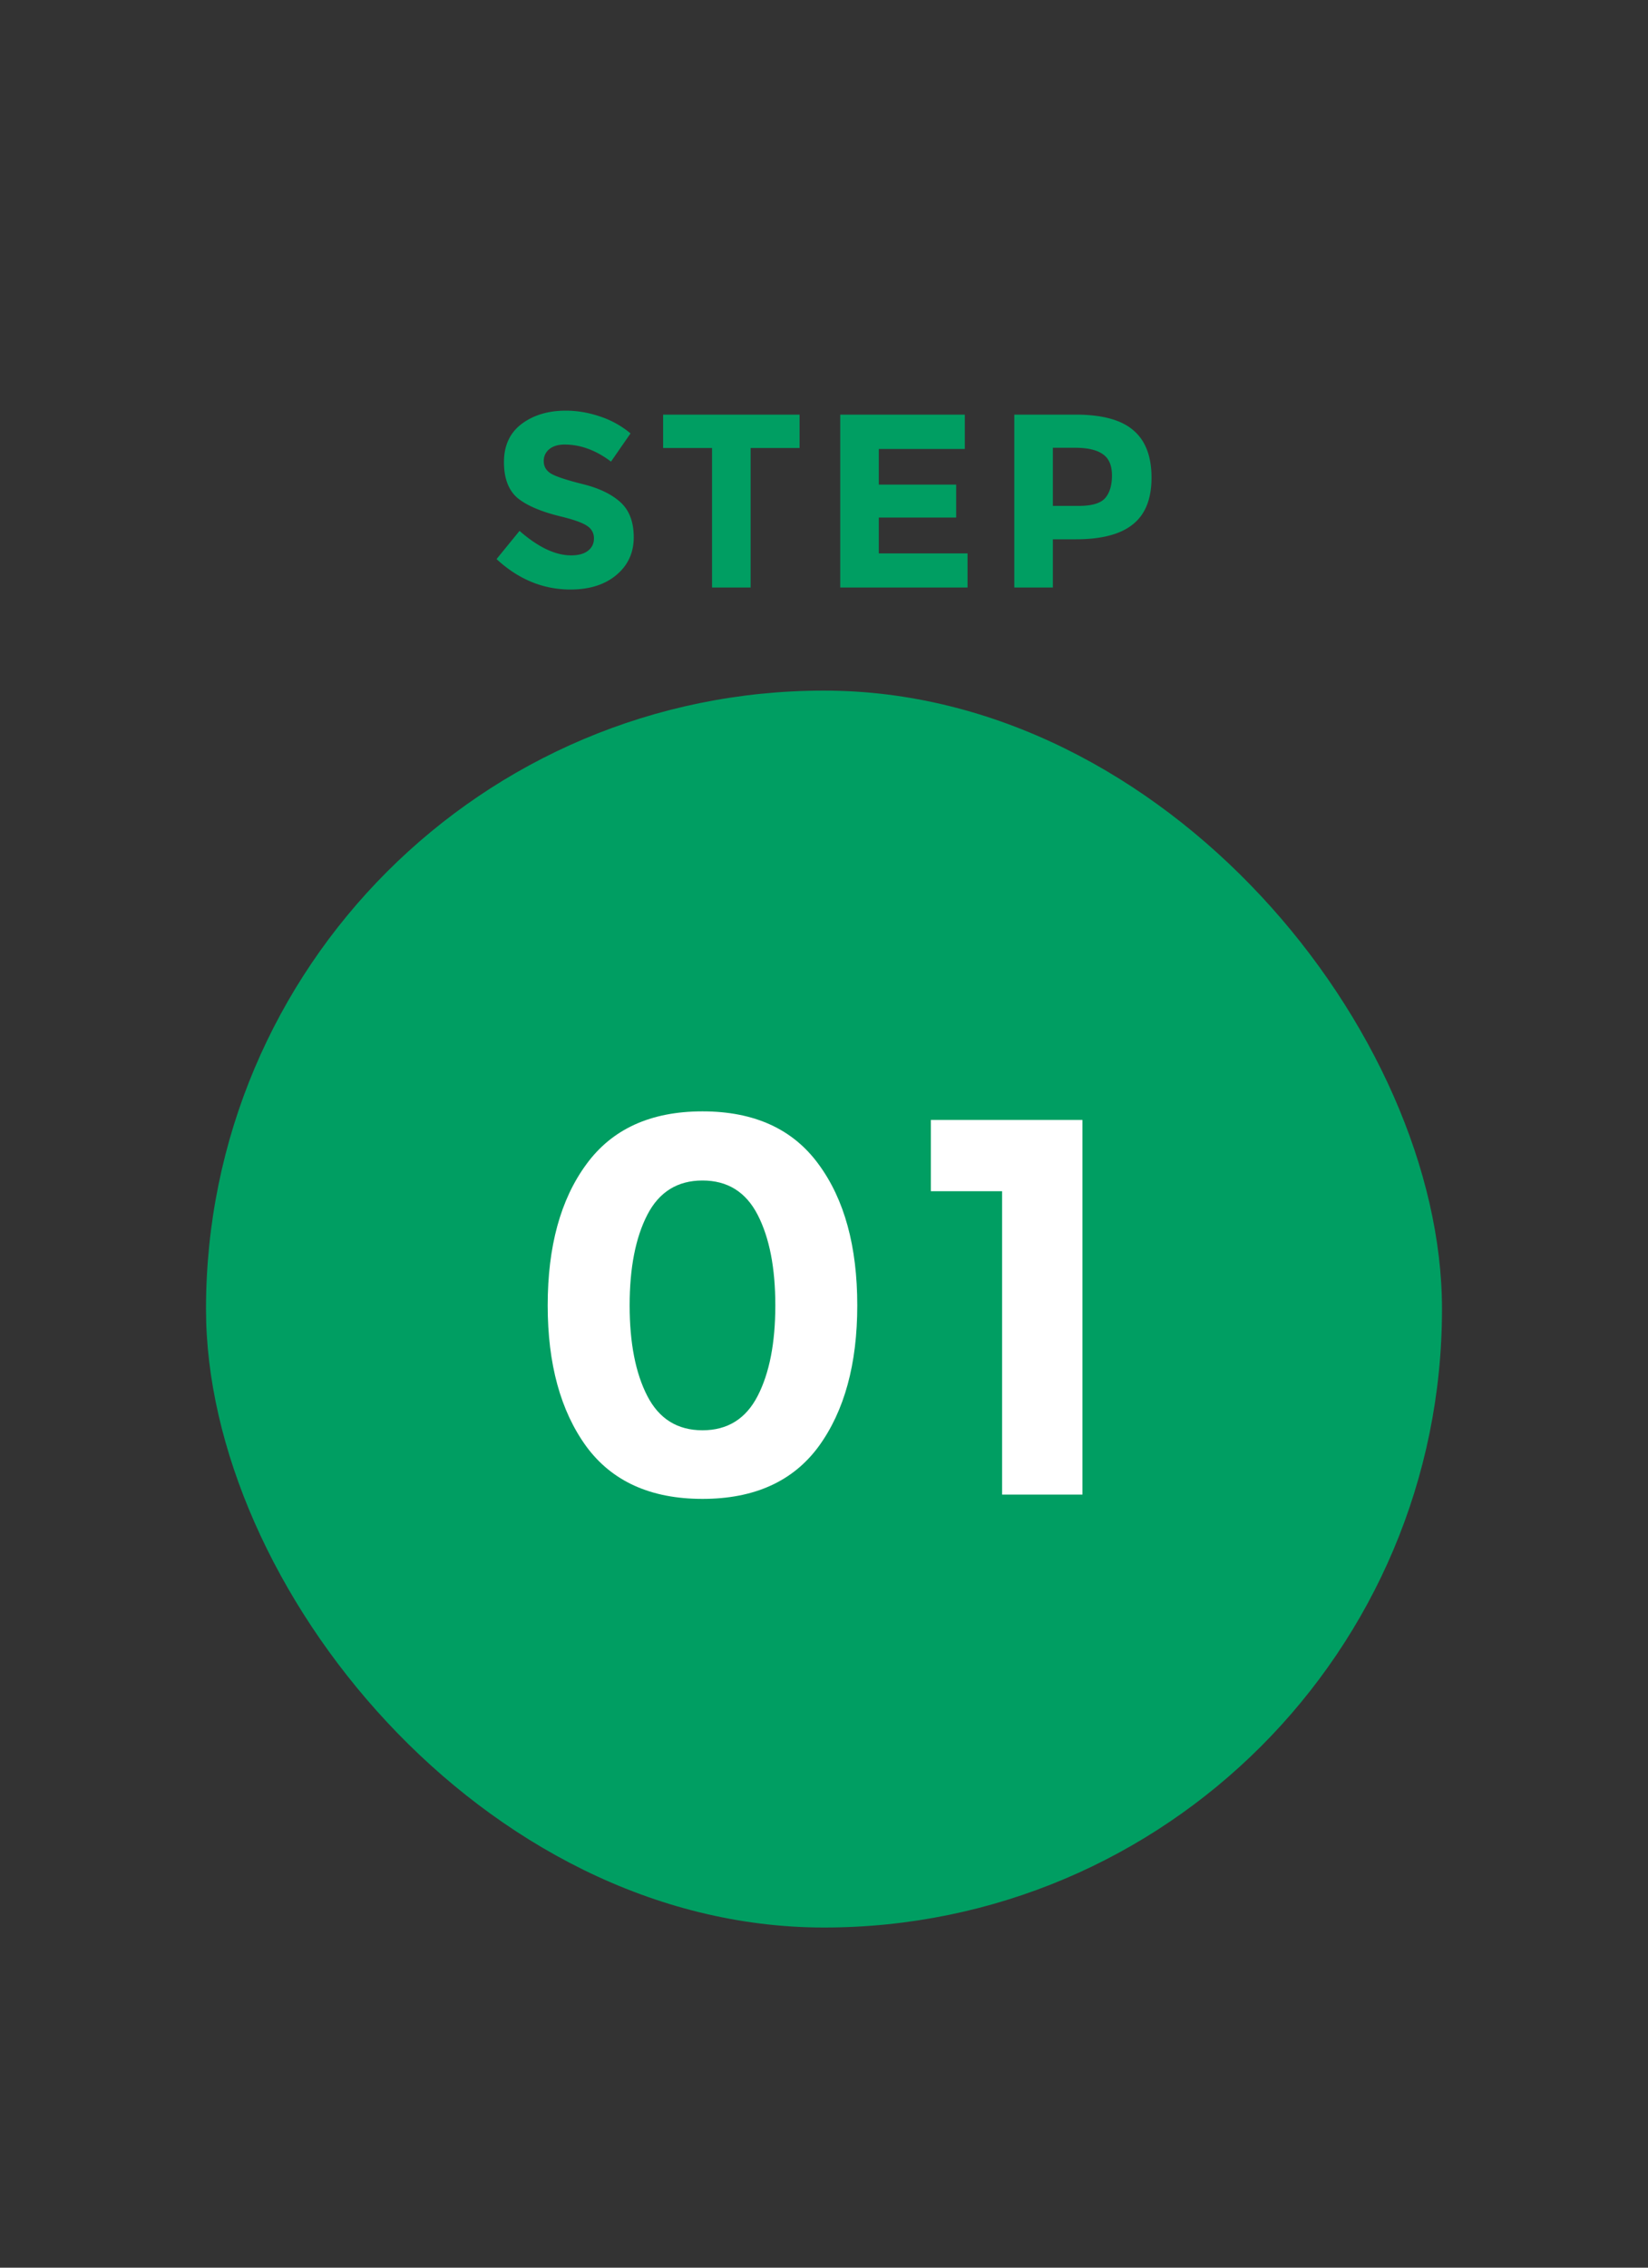 <svg width="80" height="110" viewBox="0 0 80 110" fill="none" xmlns="http://www.w3.org/2000/svg"><rect x="0" y="0" width="80" height="110" fill="#333333" stroke="none"/><path d="M27.404 21.564c-.312 0-.56.076-.744.228a.72.72 0 00-.264.588c0 .24.108.432.324.576.224.144.732.316 1.524.516.8.192 1.42.484 1.86.876.44.392.66.964.66 1.716s-.284 1.364-.852 1.836c-.56.464-1.3.696-2.22.696-1.328 0-2.524-.492-3.588-1.476l1.116-1.368c.904.792 1.74 1.188 2.508 1.188.344 0 .612-.072.804-.216.2-.152.3-.352.3-.6a.69.69 0 00-.312-.6c-.208-.152-.62-.304-1.236-.456-.976-.232-1.692-.532-2.148-.9-.448-.376-.672-.96-.672-1.752 0-.8.284-1.416.852-1.848.576-.432 1.292-.648 2.148-.648.56 0 1.12.096 1.68.288a4.5 4.5 0 011.464.816l-.948 1.368c-.728-.552-1.48-.828-2.256-.828zm9.034.168V28.5h-1.872v-6.768H32.19v-1.62h6.624v1.62h-2.376zm10.397-1.62v1.668H42.66v1.728h3.756v1.596H42.66v1.74h4.308V28.5h-6.18v-8.388h6.048zm5.368 0c1.288 0 2.224.252 2.808.756.592.496.888 1.264.888 2.304 0 1.032-.304 1.788-.912 2.268-.6.48-1.52.72-2.76.72H51.11v2.34h-1.872v-8.388h2.964zm.168 4.428c.624 0 1.048-.124 1.272-.372.224-.256.336-.624.336-1.104 0-.488-.148-.832-.444-1.032-.288-.208-.74-.312-1.356-.312H51.11v2.82h1.26z" fill="#009E62"/><rect x="10" y="33.5" width="60" height="60" rx="30" fill="#009E62"/><path d="M31.423 58.928c-.572 1.11-.858 2.574-.858 4.394 0 1.82.286 3.285.858 4.394.572 1.11 1.465 1.664 2.678 1.664 1.214 0 2.106-.555 2.678-1.664.572-1.11.858-2.574.858-4.394 0-1.82-.286-3.285-.858-4.394-.572-1.11-1.464-1.664-2.678-1.664-1.213 0-2.106.555-2.678 1.664zm2.678 13.78c-2.513 0-4.394-.85-5.642-2.548-1.248-1.716-1.872-3.995-1.872-6.838 0-2.86.624-5.14 1.872-6.838 1.248-1.716 3.129-2.574 5.642-2.574 2.514 0 4.394.858 5.642 2.574 1.248 1.699 1.872 3.978 1.872 6.838 0 2.843-.624 5.122-1.872 6.838-1.248 1.699-3.128 2.548-5.642 2.548zm11.087-18.382h7.358V72.5h-3.9V57.784h-3.458v-3.458z" fill="#fff"/></svg>